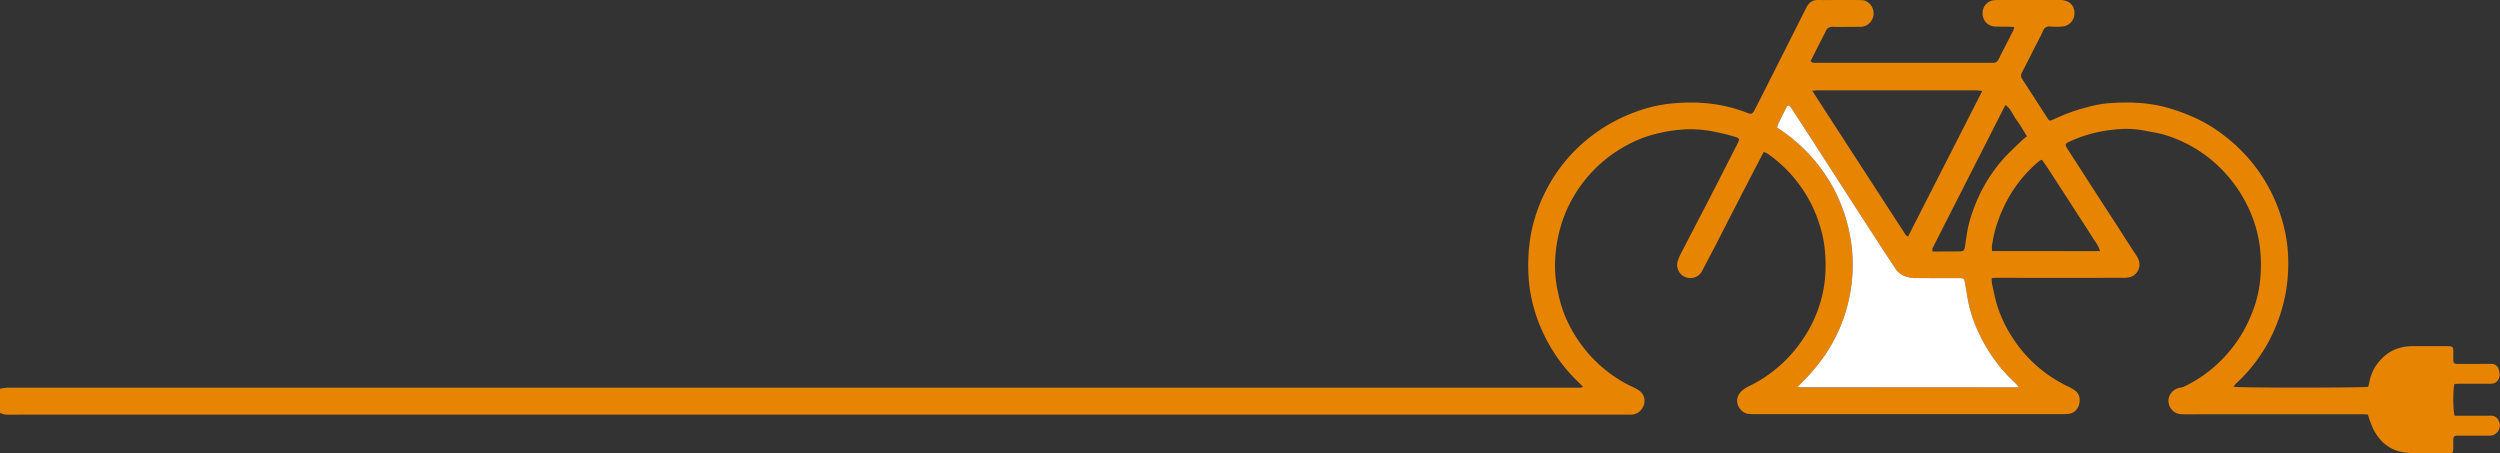 <?xml version="1.0" encoding="UTF-8"?> <svg xmlns="http://www.w3.org/2000/svg" viewBox="0 0 1243.67 225.6"><rect x="0" y="0" width="1243.67" height="225.6" fill="#333333" stroke="none"/><defs><style>.cls-1{fill:#e78502;}.cls-2{fill:#fff;}</style></defs><title>schnittestelle_mobilitaet</title><g id="Ebene_2" data-name="Ebene 2"><g id="AdobeStock_374361181_Preview_Bild" data-name="AdobeStock_374361181_Preview Bild"><path class="cls-1" d="M0,193.4a23.27,23.27,0,0,1,3.48-.54q192.08,0,384.16,0l213.32,0q92.49,0,185,0a9.8,9.8,0,0,0,1.61-.35c-.9-.92-1.54-1.61-2.21-2.26A80.63,80.63,0,0,1,770.2,170.6a79.48,79.48,0,0,1-6.82-16.28,74.93,74.93,0,0,1-3-17.18,91.26,91.26,0,0,1,1.13-20.28,81.08,81.08,0,0,1,7.79-22.5,79.45,79.45,0,0,1,20.37-25.08,81.79,81.79,0,0,1,23-13.25,72.46,72.46,0,0,1,18.06-4.46c13.11-1.4,26-.32,38.41,4.57,2,.78,2.72.51,3.68-1.35q3.23-6.27,6.39-12.57,5.57-11,11.1-22c2.77-5.48,5.55-11,8.28-16.45C899.84,1.44,901.49,0,904.27,0c4.08.06,8.16,0,12.24,0,3.2,0,6.39,0,9.59.07,4.22,0,7.76,5.63,5,10a6.44,6.44,0,0,1-5.75,3.27c-4.48,0-9,.11-13.44,0a3.44,3.44,0,0,0-3.69,2.23c-1.41,2.95-3,5.83-4.44,8.74-1,2.05-2.07,4.1-3.07,6.09,1,1.15,2.07.85,3.07.85h85.9c.56,0,1.12,0,1.68,0a2.82,2.82,0,0,0,2.86-1.75c2.45-4.83,4.94-9.65,7.39-14.49a8.52,8.52,0,0,0,.41-1.61c-1,0-1.72-.09-2.49-.1-2.48-.05-5,0-7.43-.13a6.38,6.38,0,0,1-5.81-6.47A6.34,6.34,0,0,1,992.13.09C993.08,0,994.05,0,995,0c9.76,0,19.52,0,29.28,0a10.14,10.14,0,0,1,4.39.82c2.86,1.46,3.87,4.47,3,7.83a6.51,6.51,0,0,1-6.08,4.56,44.14,44.14,0,0,1-5.75,0,3.17,3.17,0,0,0-3.51,2.2c-1,2.24-2.2,4.42-3.32,6.62-2.38,4.69-4.73,9.39-7.16,14.05a3,3,0,0,0,.18,3.32c4.22,6.47,8.39,13,12.59,19.48.89,1.37,1.15,1.33,2.73.62,2.59-1.16,5.17-2.36,7.83-3.34a90.39,90.39,0,0,1,8.66-2.7,63,63,0,0,1,9.83-2c10.24-.89,20.4-.67,30.45,2.09a93.51,93.51,0,0,1,15.78,6,71.47,71.47,0,0,1,12.33,7.74,80.93,80.93,0,0,1,29.68,44.53,73.68,73.68,0,0,1,2.42,19,80.22,80.22,0,0,1-3.1,22.7,84.28,84.28,0,0,1-6.16,15.5,80,80,0,0,1-16.64,21.73,14.51,14.51,0,0,0-1.34,1.65c2.16.58,65,.56,67,0,.15-.56.33-1.17.48-1.79a24.32,24.32,0,0,1,2.82-7.84c4.35-6.83,10.5-10.53,18.7-10.57,5.35,0,10.71,0,16.07,0,.64,0,1.28,0,1.92,0,2,.12,2.33.42,2.37,2.43,0,1.44,0,2.88,0,4.32.07,1.76.37,2,2.17,2.1,1.35,0,2.72,0,4.08,0q6.23,0,12.47-.05a3.72,3.72,0,0,1,3.85,2.66c.54,1.8.79,3.77-.41,5.53-1,1.44-2.42,1.7-4,1.7q-7.56,0-15.12,0c-.85,0-1.71.08-2.47.12-.82,2.51-.76,13.7.1,15.8h2.51c5.12,0,10.24,0,15.36,0a4,4,0,0,1,4,2.41,5.11,5.11,0,0,1-3.48,7.41,8.09,8.09,0,0,1-1.91.09c-5,0-9.92,0-14.88,0-1.91,0-2.22.39-2.29,2.26,0,1.27,0,2.55,0,3.83,0,2.49-.21,2.69-2.77,2.71-3.2,0-6.4,0-9.6,0-3.76-.06-7.54,0-11.26-.36-7.6-.84-12.89-5.16-16.25-11.86a65.34,65.34,0,0,1-2.61-7.09c-.78,0-1.57-.11-2.35-.11h-82.06c-2.48,0-5,.06-7.44,0a9.51,9.51,0,0,1-3.5-.6,6.9,6.9,0,0,1-3.81-7.1,7,7,0,0,1,5.86-5.54,6.19,6.19,0,0,0,1.6-.42,66.19,66.19,0,0,0,19-13.47,67.64,67.64,0,0,0,14.55-22,60.93,60.93,0,0,0,4.4-16.1c1.41-12.07.22-23.87-4.65-35.2a69,69,0,0,0-14.26-21.35A66.56,66.56,0,0,0,1086.83,71a68.06,68.06,0,0,0-10.25-4c-3.11-.93-6.39-1.31-9.59-2a50.62,50.62,0,0,0-16-.44,68.07,68.07,0,0,0-21.59,5.93c-2.07,1-2.27,1.45-1,3.4q5.5,8.54,11,17.08c4.5,7,9,13.91,13.52,20.88,3.33,5.15,6.58,10.36,10,15.48,3,4.53.78,8.83-2.56,10.29a10.68,10.68,0,0,1-4.2.58q-31.32.06-62.63,0c-.84,0-1.69.08-2.73.14a18.38,18.38,0,0,0,.17,2.86c.86,3.81,1.55,7.69,2.77,11.39a64.87,64.87,0,0,0,7.08,14.85,66.87,66.87,0,0,0,27,24.35,31.53,31.53,0,0,1,4.37,2.44c2.26,1.64,2.91,4.28,2,7.32a6.08,6.08,0,0,1-5.41,4.36c-1.27.12-2.56.11-3.84.11H872.14a15.18,15.18,0,0,1-2.86-.21c-3.45-.67-6.51-5.26-4.45-9.2,1.29-2.46,3.54-3.66,5.8-4.78a67.17,67.17,0,0,0,24.78-21A66.1,66.1,0,0,0,906,148.91a63.58,63.58,0,0,0,2.15-18.27,67.2,67.2,0,0,0-1-11,68.52,68.52,0,0,0-5.75-17.42,67.72,67.72,0,0,0-22.19-25.85,10.88,10.88,0,0,0-1.81-.78c-1.87,3.58-3.65,7-5.4,10.34q-5.54,10.72-11.06,21.45c-2.77,5.39-5.51,10.79-8.29,16.17-2,3.82-4,7.64-6,11.42a6.28,6.28,0,0,1-4.51,3.23,6.54,6.54,0,0,1-7.56-8.23,26.4,26.4,0,0,1,2-4.58c4.86-9.41,9.78-18.79,14.63-28.21,4.49-8.71,8.92-17.46,13.38-26.19.86-1.68.69-2.25-1-2.77A109,109,0,0,0,851,65.17c-10-1.78-19.76-.69-29.4,2a60.48,60.48,0,0,0-14.21,6.16,67.36,67.36,0,0,0-24.89,25,64.27,64.27,0,0,0-6.64,16.32,70.11,70.11,0,0,0-2.29,16.8,59.82,59.82,0,0,0,1.4,13.56,70.22,70.22,0,0,0,2.86,10.36,68.38,68.38,0,0,0,9.83,17.43,66.9,66.9,0,0,0,23.69,19.3,28.12,28.12,0,0,1,4,2.14,6.31,6.31,0,0,1,1.85,8.48,6.68,6.68,0,0,1-6.33,3.54c-4.16,0-8.31,0-12.47,0H364.51l-351.77,0c-3.36,0-6.72.05-10.07,0A11,11,0,0,1,0,205.39Zm1004.3-.71a18.47,18.47,0,0,0-1.53-1.92,79,79,0,0,1-18.26-24.92,66.44,66.44,0,0,1-5.65-17.21c-.44-2.67-.92-5.34-1.36-8-.32-2-.56-2.25-2.65-2.27-7,0-14.07,0-21.1-.06a14.65,14.65,0,0,1-6.33-1,9.82,9.82,0,0,1-4.41-3.52c-3.24-4.93-6.49-9.85-9.69-14.8q-9.95-15.36-19.84-30.73Q906.73,77.81,900,67.38q-4.49-6.93-9-13.83c-.85-1.31-1.63-1.41-2.24-.21-1.36,2.61-2.67,5.25-4,7.91a18.24,18.24,0,0,0-.73,2.2,85.37,85.37,0,0,1,16.29,13.68A80.57,80.57,0,0,1,912.64,94.7a81.49,81.49,0,0,1,7.16,20,78.79,78.79,0,0,1,1.74,21.43,80.1,80.1,0,0,1-13.42,40.14,99.17,99.17,0,0,1-13.76,16l.38.49Zm-56.22-75.76c.18.28.62.41,1.12.73,12.26-24.08,24.51-48,36.91-72.41-1.45-.14-2.35-.31-3.26-.31q-15.58,0-31.19,0l-47,0c-.84,0-1.68.1-3.13.2C917.26,69.47,932.66,93.2,948.08,116.93Zm96.66,8a20.15,20.15,0,0,0-1.3-3q-11.88-18.48-23.84-36.92c-1.2-1.86-2.5-3.66-3.8-5.56a7.08,7.08,0,0,0-1.41.7,67,67,0,0,0-16.15,19.93,73.91,73.91,0,0,0-5.91,15.08,68.09,68.09,0,0,0-1.4,7.27,12.38,12.38,0,0,0,.09,2.46Zm-77.45.18c2.56,0,5.12,0,7.67-.06,1.74,0,2.25-.51,2.52-2.22.55-3.38.92-6.8,1.67-10.14a67.66,67.66,0,0,1,2.72-8.9A76.89,76.89,0,0,1,996.71,78.9c3-3.3,6.31-6.3,9.51-9.41a25,25,0,0,1,2.14-1.68c-1.87-3-3.38-5.68-5.22-8.14s-2.74-5.48-5.5-7.48c-12.2,24-24.25,47.64-36.29,71.33-.15.31,0,.77,0,1.6Z"></path><path class="cls-2" d="M894.74,192.69H1004.3a18.47,18.47,0,0,0-1.53-1.92,79,79,0,0,1-18.26-24.92,66.44,66.44,0,0,1-5.65-17.21c-.44-2.67-.92-5.34-1.36-8-.32-2-.56-2.25-2.65-2.27-7,0-14.07,0-21.1-.06a14.65,14.65,0,0,1-6.33-1,9.82,9.82,0,0,1-4.41-3.52c-3.24-4.93-6.49-9.85-9.69-14.8q-9.95-15.36-19.84-30.73Q906.73,77.81,900,67.38q-4.49-6.93-9-13.83c-.85-1.31-1.63-1.41-2.24-.21-1.36,2.61-2.67,5.25-4,7.91a18.24,18.24,0,0,0-.73,2.2,85.37,85.37,0,0,1,16.29,13.68A80.57,80.57,0,0,1,912.64,94.7a81.49,81.49,0,0,1,7.16,20,78.79,78.79,0,0,1,1.74,21.43,80.1,80.1,0,0,1-13.42,40.14,99.17,99.17,0,0,1-13.76,16Z"></path></g></g></svg> 